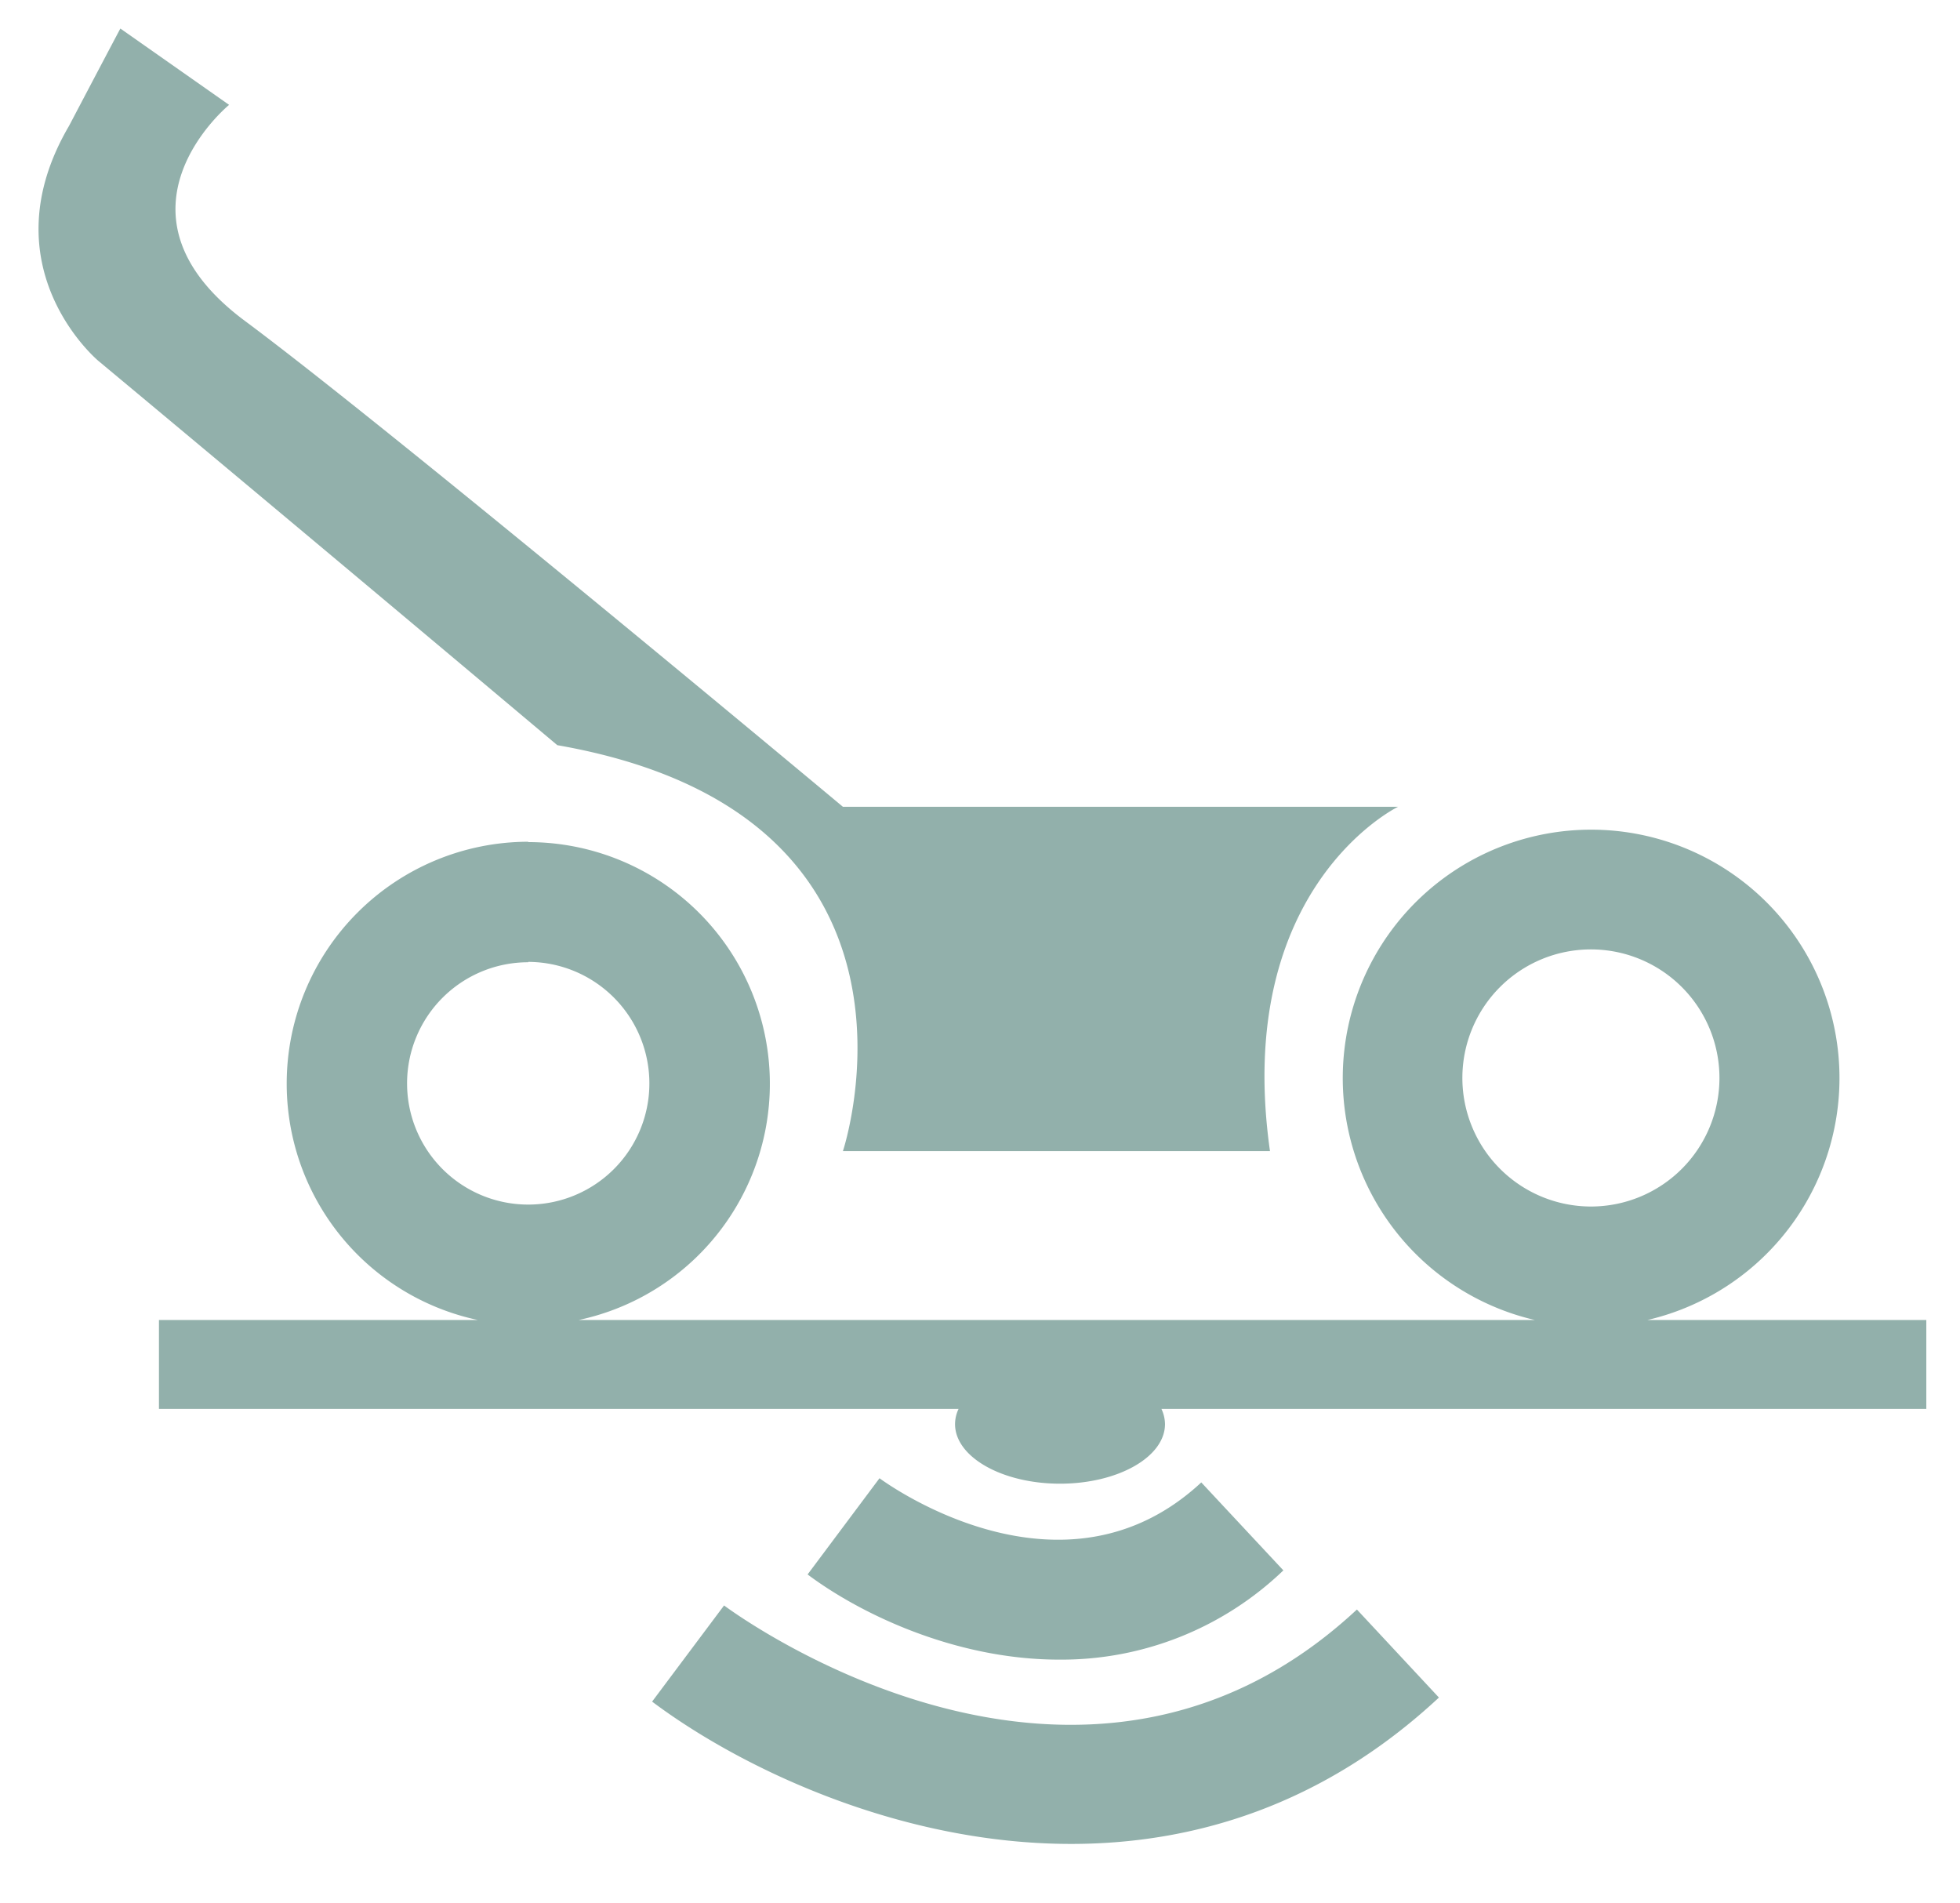 <svg xmlns="http://www.w3.org/2000/svg" viewBox="0 0 323.56 314.08"><defs><style>.cls-1{fill:#92b0ab;}</style></defs><g id="Layer_3" data-name="Layer 3"><path class="cls-1" d="M446.5,158.25q0-69.1,0-138.22c0-9.29,1.33-10.67,10.42-10.67H688.62c9.44,0,10.72,1.21,10.72,10.39q0,56.57,0,113.15a23.73,23.73,0,0,1-.61,6,5.24,5.24,0,0,1-5.65,3.94c-2.9-.15-5.2-1.63-5.51-4.89-.19-2-.17-4.06-.17-6.09,0-34.55-.12-69.11.11-103.66,0-5.31-1.33-6.91-6.76-6.85q-38.26.42-76.55,0c-4.78,0-6,1.31-6,6q.3,50.14,0,100.28c0,4.8,1.29,6.18,6,5.95,8.11-.4,16.25,0,24.38-.15,4.4-.07,7.22,1.91,7.17,6.19,0,3.89-2.9,6-6.83,6-12.19.06-24.39.12-36.58,0-5.82-.07-6.6-4.08-6.59-8.91q.13-53.19,0-106.38c0-9.93,1.22-8.82-9.18-8.86-11.74-.05-23.49.24-35.22-.13-5.2-.17-6.92,1.12-6.83,6.64.35,21,.14,42,.14,63,0,1.58-.09,3.17,0,4.74.27,4.2-1.31,7.51-5.67,7.68-4.69.19-6.59-3.17-6.6-7.62V59.24c0-11.07-.12-22.14.06-33.2.06-3.53-1-4.65-4.61-4.62q-27.09.24-54.19,0c-4.12,0-4.81,1.72-4.8,5.29q.13,63.35,0,126.7c0,4.17,1.31,5.45,5.42,5.41,17.84-.18,35.68-.15,53.52,0,3.45,0,4.88-1,4.68-4.58-.26-4.5-.19-9,0-13.55.16-4.15,2.28-7.11,6.66-6.84,4,.25,5.56,3.2,5.55,7.13q-.07,24.39,0,48.78c0,4.06-1.71,6.74-5.73,6.91-4.44.19-6.4-2.8-6.51-7-.12-4.52-.26-9.05,0-13.55.23-3.71-1.27-4.5-4.69-4.47q-27.09.21-54.2,0c-3.42,0-4.74.9-4.73,4.55q.17,57.25,0,114.51c0,3.65,1.29,4.59,4.71,4.56,18.07-.12,36.13-.18,54.2,0,4.26.05,5.3-1.43,5.26-5.45-.19-17.16-.09-34.33-.07-51.49a38.47,38.47,0,0,1,.31-6.08c.54-3.32,2.56-5.22,6-5.1a5.37,5.37,0,0,1,5.55,4.91,43.25,43.25,0,0,1,.37,6.74c0,16.94.13,33.88-.06,50.82,0,4.29.53,6.93,5.74,6.42,4-.38,6.59,1.7,6.42,6s-2.89,5.93-6.76,6c-4.74.11-9.49.07-14.23.07q-34.89,0-69.78,0c-8.62,0-10.13-1.58-10.13-10.29Q446.5,228,446.5,158.25Zm173.62,115c11.46-5.73,24.43-9.72,33.56-18.5,31.42-30.19,61.84-61.44,92.64-92.28,3.71-3.72,3.8-7.38,0-11.12-4.35-4.28-8.6-8.65-13-12.93-6.08-6-7.65-5.95-13.83.19C691,167,662.72,195.52,634,223.6c-11.37,11.1-16.39,25.67-23.4,39.15-2.9,5.6,1,10.71,7.41,10.82A5.45,5.45,0,0,0,620.12,273.28ZM723.55,152.35c3.48-3.52,4.9-1,6.73,1.06s5.79,3.36,1.77,7.35q-39.91,39.62-79.52,79.53c-2.24,2.25-3.55,1.79-5.43-.22a77.4,77.4,0,0,0-6.05-5.3C669.26,206.64,696.52,179.61,723.55,152.35ZM639,249.44c-2.75,2.59-5.76,3.87-10.3,5.35l5.39-10ZM691,308.18c6.19.05,9.06-2.53,9-8.91-.18-15.1-.11-30.21,0-45.32,0-4.53-1-8.63-6.1-8.8-5.3-.17-6.28,3.87-6.22,8.46.13,11.95-.28,23.91.18,35.85.22,5.61-1.77,6.7-6.88,6.61-29.29-.52-58.59.57-87.88-.64-3.52-.14-5.57,1.63-6.62,4.61-1.55,4.42,1.82,8,7.82,8.06,16.24.12,32.47,0,48.7,0C659,308.14,675,308.07,691,308.18ZM592.7,261.79c-4.35-.09-6.56,2.8-6.52,6.95,0,3.69,2.35,5.86,6,5.83,4.13,0,5.87-2.7,6.12-5.83C598.38,264.18,596.33,261.86,592.7,261.79Zm.55-25.28c-4.65-.23-6.5,2.81-6.63,6.67-.12,3.51,2,5.85,5.84,5.89,4.16,0,6-2.29,6.07-6.28C598.62,239.13,597.21,236.72,593.25,236.51ZM592.82,211c-4.08-.05-6.15,2.74-6.2,6.42,0,3.49,2,5.91,5.82,5.91,4.1,0,6-2.3,6.1-6.21C598.4,213.31,596.49,211,592.82,211ZM139.15,190h70.5c-6.17-43.61,21.14-56.83,21.14-56.83H139.15S64.7,71,40.47,53s-2.65-35.69-2.65-35.69L19.87,4.71s-.55,1-8.48,16.08c-13.66,23.35,4.84,38.77,4.84,38.77S48,86,92,123C157.66,134.46,139.15,190,139.15,190ZM318,217.88v14.68H191.73a6,6,0,0,1,.59,2.5c0,5.43-7.76,9.84-17.33,9.84s-17.33-4.41-17.33-9.84a5.94,5.94,0,0,1,.58-2.5h-132V217.88H253.37a41,41,0,1,1,18.59,0Zm-55.37-18.73a21.22,21.22,0,1,0-21.22-21.22A21.24,21.24,0,0,0,262.66,199.15Zm-64.32,45.54c-22.84,21.24-51.89.21-53.12-.69l-11.87,15.88c8.69,6.51,24.39,14.06,41.54,14.06a52.88,52.88,0,0,0,37-14.73ZM119.53,265l-11.88,15.87c14.48,10.86,40.68,23.49,69.18,23.49,20.2,0,41.56-6.34,60.71-24.16L224,265.67C178.53,308,121.92,266.76,119.53,265Zm-32.33-126a39.88,39.88,0,1,1-39.87,39.87A39.92,39.92,0,0,1,87.2,138.94Zm0,19.83a20,20,0,1,0,20,20A20.06,20.06,0,0,0,87.2,158.77Z"></path></g></svg>